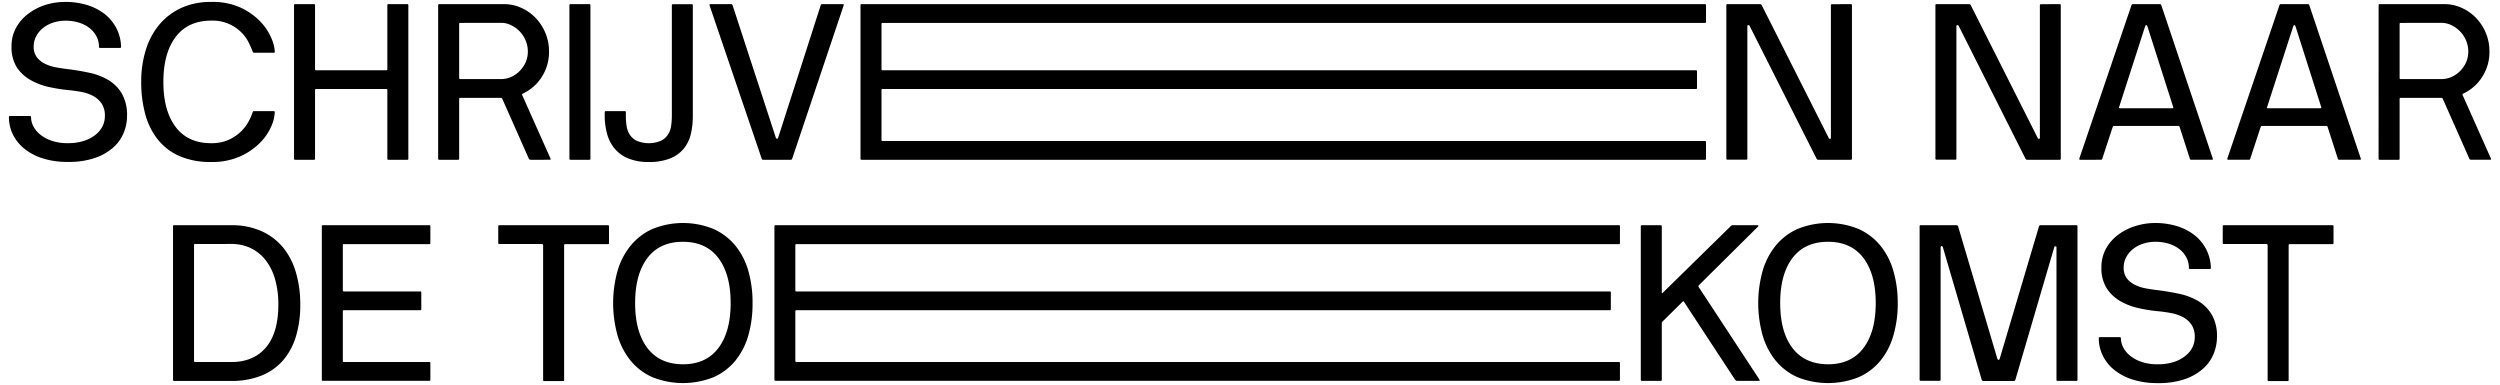 <svg xmlns="http://www.w3.org/2000/svg" class="sndt-svg svg" viewBox="0 0 1039 160">
    <path d="M41.13,19.45a9.22,9.22,0,0,0-1-4.28,10.57,10.57,0,0,0-2.84-3.44,13.77,13.77,0,0,0-4.41-2.3,18.33,18.33,0,0,0-5.61-.83,16.43,16.43,0,0,0-5.14.79,13.27,13.27,0,0,0-4.19,2.2A10.78,10.78,0,0,0,15.08,15,8.86,8.86,0,0,0,14,19.26a7.16,7.16,0,0,0,1.33,4.55,9.49,9.49,0,0,0,3.4,2.71A17.11,17.11,0,0,0,23.35,28c1.68.31,3.32.55,4.91.74q4.5.56,8.91,1.51a26.11,26.11,0,0,1,7.86,3,16.15,16.15,0,0,1,5.61,5.65,17.88,17.88,0,0,1,2.16,9.28,18.72,18.72,0,0,1-1.34,6.89,16.44,16.44,0,0,1-4.27,6.11,22.33,22.33,0,0,1-7.58,4.41,33.26,33.26,0,0,1-11.35,1.7A33.67,33.67,0,0,1,17.7,65.8,23,23,0,0,1,10,61.71a17.59,17.59,0,0,1-4.68-5.92,16.17,16.17,0,0,1-1.61-7.12.4.4,0,0,1,.46-.46h8.18a.49.49,0,0,1,.55.55,8.2,8.2,0,0,0,.92,3.63,10.75,10.75,0,0,0,2.84,3.49,15.41,15.41,0,0,0,4.83,2.62,20.58,20.58,0,0,0,6.75,1,21.36,21.36,0,0,0,6.53-.92,15.32,15.32,0,0,0,4.82-2.48,10.73,10.73,0,0,0,3-3.58,9.59,9.59,0,0,0,1-4.32,9,9,0,0,0-1.29-5.06A9.92,9.92,0,0,0,38.92,40a16.31,16.31,0,0,0-4.87-1.75,56,56,0,0,0-5.79-.82,66.86,66.86,0,0,1-8-1.29,26.85,26.85,0,0,1-7.58-2.89A16.56,16.56,0,0,1,7,28a15.56,15.56,0,0,1-2.21-8.69,15.72,15.72,0,0,1,1.93-7.85,18.17,18.17,0,0,1,5.1-5.79A23.89,23.89,0,0,1,19,2,27.75,27.75,0,0,1,27.25.8,31,31,0,0,1,35.7,1.94a23,23,0,0,1,7.22,3.45,18.46,18.46,0,0,1,5.19,5.83,17.68,17.68,0,0,1,2.2,8.23.4.4,0,0,1-.45.46H41.59A.41.41,0,0,1,41.13,19.45Z"/>
    <path d="M105,46.65a.56.56,0,0,1,.64-.46h8.09a.4.4,0,0,1,.46.46,16.19,16.19,0,0,1-1.42,5.78,21.88,21.88,0,0,1-4.6,6.8,27.33,27.33,0,0,1-8.22,5.7,28.45,28.45,0,0,1-12.22,2.39,31.94,31.94,0,0,1-13.1-2.44,23.67,23.67,0,0,1-9-6.84,29,29,0,0,1-5.24-10.52,50.29,50.29,0,0,1-1.7-13.46,44.08,44.08,0,0,1,1.93-13.37,30.21,30.21,0,0,1,5.65-10.52,26,26,0,0,1,9.14-6.9A29.37,29.37,0,0,1,87.75.8a28.09,28.09,0,0,1,12.59,2.52,27.49,27.49,0,0,1,8.13,5.93,22.51,22.51,0,0,1,4.41,6.84,16.16,16.16,0,0,1,1.33,5.38.4.4,0,0,1-.46.46h-8.09a.65.65,0,0,1-.64-.46c-.37-1-.9-2.21-1.61-3.68a15.61,15.61,0,0,0-3-4.22,16.85,16.85,0,0,0-12.63-5Q78.1,8.6,73,15.36t-5.1,18.7Q67.9,46,73,52.76t14.75,6.75a17.37,17.37,0,0,0,7.12-1.33,18.39,18.39,0,0,0,5-3.26,16.83,16.83,0,0,0,3.31-4.19A21.37,21.37,0,0,0,105,46.65Z"/><path d="M169.25,1.71a.41.41,0,0,1,.46.46V65.94a.4.4,0,0,1-.46.46h-7.81a.4.4,0,0,1-.46-.46V37.46a.4.4,0,0,0-.46-.46H131.39c-.3,0-.46.12-.46.37V65.94a.4.4,0,0,1-.46.46h-7.81a.41.41,0,0,1-.46-.46V2.17a.41.41,0,0,1,.46-.46h7.81a.41.41,0,0,1,.46.46V28.73a.41.41,0,0,0,.46.46h29.13a.4.4,0,0,0,.46-.46V2.17a.41.41,0,0,1,.46-.46Z"/><path d="M182.1,2.17a.41.41,0,0,1,.46-.46h26.83a17.45,17.45,0,0,1,7.17,1.52,18.78,18.78,0,0,1,6,4.18,20.21,20.21,0,0,1,4.09,6.25,19.62,19.62,0,0,1,1.52,7.72,18.92,18.92,0,0,1-3.08,10.7,18.69,18.69,0,0,1-7.86,6.85c-.24.12-.3.33-.18.64l11.76,26.37c.12.31,0,.46-.46.46H220.7a2.07,2.07,0,0,1-.46-.05.63.63,0,0,1-.46-.41l-11-24.81a.66.66,0,0,0-.64-.46H191.29a.41.41,0,0,0-.46.46V65.94a.4.4,0,0,1-.46.46h-7.81a.41.41,0,0,1-.46-.46Zm9.19,7.35a.41.41,0,0,0-.46.46V32.4a.4.4,0,0,0,.46.46h17.37a10.38,10.38,0,0,0,4-1,12,12,0,0,0,5.84-6.06,11.05,11.05,0,0,0,.87-4.41,11.56,11.56,0,0,0-.92-4.55A12.17,12.17,0,0,0,216,13.06a12.54,12.54,0,0,0-3.54-2.57,9.33,9.33,0,0,0-4.18-1Z"/><path d="M244.93,1.71a.4.4,0,0,1,.45.46V65.94a.4.4,0,0,1-.45.46h-7.82a.41.41,0,0,1-.46-.46V2.17a.41.41,0,0,1,.46-.46Z"/><path d="M259.64,46.19a.4.4,0,0,1,.46.46v1.56a30,30,0,0,0,.28,3.95,9.42,9.42,0,0,0,1.24,3.63,7.42,7.42,0,0,0,2.85,2.66,13.11,13.11,0,0,0,10.33,0,7.37,7.37,0,0,0,2.9-2.66,9.42,9.42,0,0,0,1.24-3.63,30,30,0,0,0,.28-3.95v-46a.41.41,0,0,1,.46-.46h7.81a.4.4,0,0,1,.45.46v46a32.31,32.31,0,0,1-.82,7.44,15,15,0,0,1-2.9,6.06,14.12,14.12,0,0,1-5.6,4.09,23.18,23.18,0,0,1-9.05,1.52A21.48,21.48,0,0,1,261,65.8a14.56,14.56,0,0,1-5.6-4.09,16.1,16.1,0,0,1-3.08-6.06,28,28,0,0,1-1-7.44V46.65a.41.41,0,0,1,.46-.46Z"/><path d="M317.11,66.4c-.25,0-.43-.15-.55-.46L294.87,2.17c-.06-.3.12-.46.55-.46H304c.18,0,.34.16.46.46l18,55.13c.12.25.27.37.46.37s.33-.12.46-.37L341.09,2.17c.12-.3.28-.46.46-.46h8.64c.43,0,.58.16.46.46L329.24,65.94c-.13.31-.28.46-.46.46Z"/><path d="M358.08,1.71H708.56a.41.41,0,0,1,.46.46V9.06a.4.4,0,0,1-.46.46H366.81a.41.41,0,0,0-.46.46V28.73a.4.4,0,0,0,.46.46h338a.4.4,0,0,1,.46.46v6.89a.41.41,0,0,1-.46.46h-338a.4.4,0,0,0-.46.46V58.13a.4.4,0,0,0,.46.46H708.56a.4.4,0,0,1,.46.46v6.89a.4.4,0,0,1-.46.46H358.08a.4.4,0,0,1-.46-.46V2.17A.41.41,0,0,1,358.08,1.71Z"/><path d="M769.21,1.71a.41.41,0,0,1,.46.46V65.94a.41.41,0,0,1-.46.46H755.7a.83.83,0,0,1-.74-.46L727.12,10.72a.6.6,0,0,0-.55-.28c-.24,0-.37.16-.37.46v55a.4.4,0,0,1-.46.46h-7.81a.41.41,0,0,1-.46-.46V2.17a.41.41,0,0,1,.46-.46h13.6a.8.8,0,0,1,.65.46L760,57.3c.12.31.3.45.55.42s.37-.2.37-.51v-55a.41.41,0,0,1,.46-.46Z"/><path d="M856,1.71a.41.41,0,0,1,.46.46V65.94a.41.41,0,0,1-.46.46H842.53a.83.83,0,0,1-.74-.46L814,10.72a.6.6,0,0,0-.55-.28c-.24,0-.37.16-.37.46v55a.4.4,0,0,1-.45.46h-7.81a.4.4,0,0,1-.46-.46V2.17a.41.41,0,0,1,.46-.46h13.59a.8.8,0,0,1,.65.46L846.85,57.3c.12.31.3.45.55.42s.37-.2.37-.51v-55a.41.41,0,0,1,.46-.46Z"/><path d="M897.69,1.71c.24,0,.43.16.55.46l21.41,63.77c.12.31,0,.46-.46.46h-8.64c-.18,0-.33-.15-.46-.46L905.87,52.8a.58.58,0,0,0-.65-.46H878.58c-.25,0-.43.16-.55.46l-4.32,13.14c-.13.31-.28.46-.46.46H864.7c-.43,0-.61-.15-.55-.46L885.84,2.17c.12-.3.3-.46.55-.46ZM902.83,45c.37,0,.5-.15.37-.46L892.45,10.9c-.12-.3-.27-.46-.46-.46s-.34.16-.46.46L880.69,44.53c-.12.31,0,.46.37.46Z"/><path d="M959.2,1.71c.24,0,.42.16.55.46l21.41,63.77c.12.31,0,.46-.46.46h-8.64c-.18,0-.34-.15-.46-.46L967.37,52.8a.57.57,0,0,0-.64-.46H940.08c-.24,0-.43.16-.55.46l-4.32,13.14c-.12.31-.27.46-.45.46h-8.55c-.43,0-.61-.15-.55-.46L947.34,2.17a.61.61,0,0,1,.56-.46ZM964.34,45c.37,0,.49-.15.37-.46L954,10.9c-.12-.3-.28-.46-.46-.46s-.34.16-.46.46L942.2,44.53c-.13.31,0,.46.37.46Z"/>
    <path d="M988.55,2.17a.41.41,0,0,1,.46-.46h26.83A17.45,17.45,0,0,1,1023,3.23a18.78,18.78,0,0,1,6,4.18,20.21,20.21,0,0,1,4.09,6.25,19.62,19.62,0,0,1,1.52,7.72,18.92,18.92,0,0,1-3.08,10.7,18.69,18.69,0,0,1-7.86,6.85c-.24.12-.3.33-.18.64l11.76,26.37c.12.31,0,.46-.46.46h-7.62a2.07,2.07,0,0,1-.46-.05.63.63,0,0,1-.46-.41l-11-24.81a.66.66,0,0,0-.64-.46H997.74a.41.41,0,0,0-.46.46V65.94a.4.4,0,0,1-.46.46H989a.41.41,0,0,1-.46-.46Zm9.19,7.35a.41.41,0,0,0-.46.46V32.4a.4.4,0,0,0,.46.46h17.37a10.34,10.34,0,0,0,4-1,12,12,0,0,0,5.84-6.06,11.05,11.05,0,0,0,.87-4.41,11.56,11.56,0,0,0-.92-4.55,12.17,12.17,0,0,0-2.48-3.77,12.54,12.54,0,0,0-3.54-2.57,9.33,9.33,0,0,0-4.18-1Z"/><path d="M71.91,94.06a.4.4,0,0,1,.46-.46h23.7a30,30,0,0,1,12.64,2.48,24.92,24.92,0,0,1,9,6.85A29.25,29.25,0,0,1,123,113.31a46.22,46.22,0,0,1,1.79,13.28A44.66,44.66,0,0,1,123,139.77a27.12,27.12,0,0,1-5.37,10,23.4,23.4,0,0,1-9,6.34,33.2,33.2,0,0,1-12.64,2.21H72.37a.41.41,0,0,1-.46-.46Zm9.19,7.35a.4.4,0,0,0-.46.46V150a.41.41,0,0,0,.46.46h15q9.29,0,14.43-6.07t5.15-17.82a37.68,37.68,0,0,0-1.34-10.43,23,23,0,0,0-3.86-7.9,17.46,17.46,0,0,0-6.15-5.06,18.4,18.4,0,0,0-8.23-1.79Z"/><path d="M134.21,93.6H178.4a.4.4,0,0,1,.46.46V101a.4.4,0,0,1-.46.46H142.93a.4.4,0,0,0-.45.46v18.74a.4.4,0,0,0,.45.46h31.71a.4.4,0,0,1,.45.46v6.89a.4.4,0,0,1-.45.46H142.93a.4.4,0,0,0-.45.46V150a.4.4,0,0,0,.45.46H178.4a.4.4,0,0,1,.46.46v6.89a.41.41,0,0,1-.46.46H134.21a.41.41,0,0,1-.46-.46V94.06A.4.4,0,0,1,134.21,93.6Z"/>
    <path d="M225.72,101.78c-.12-.25-.27-.37-.46-.37H207.53a.4.4,0,0,1-.46-.46V94.06a.4.4,0,0,1,.46-.46h45.11a.4.4,0,0,1,.46.46V101a.4.4,0,0,1-.46.46H234.91a.4.4,0,0,0-.46.46v56a.41.41,0,0,1-.46.46h-7.81a.41.41,0,0,1-.46-.46Z"/><path d="M312.76,125.94A47.49,47.49,0,0,1,311,139.4a29.3,29.3,0,0,1-5.42,10.53,24.48,24.48,0,0,1-9.05,6.84,34.3,34.3,0,0,1-25.36,0,24.56,24.56,0,0,1-9.05-6.84,30,30,0,0,1-5.47-10.53,50.08,50.08,0,0,1,0-26.83,30,30,0,0,1,5.47-10.52,25,25,0,0,1,9.05-6.89,33.66,33.66,0,0,1,25.36,0,24.92,24.92,0,0,1,9.05,6.89A29.26,29.26,0,0,1,311,112.57,47.19,47.19,0,0,1,312.76,125.94ZM283.81,151.4q9.65,0,14.75-6.76t5.1-18.7q0-11.94-5.1-18.7t-14.75-6.75q-9.65,0-14.75,6.75t-5.1,18.7q0,12,5.1,18.7T283.81,151.4Z"/><path d="M322.31,93.6H672.79a.4.4,0,0,1,.46.46V101a.4.4,0,0,1-.46.46H331a.4.4,0,0,0-.46.46v18.74a.4.4,0,0,0,.46.46H669a.41.41,0,0,1,.46.46v6.89a.4.4,0,0,1-.46.46H331a.41.41,0,0,0-.46.46V150a.41.41,0,0,0,.46.46H672.79a.4.4,0,0,1,.46.46v6.89a.41.41,0,0,1-.46.46H322.31a.41.41,0,0,1-.46-.46V94.06A.4.4,0,0,1,322.31,93.6Z"/>
    <path d="M699.83,125.39c-.12-.24-.3-.24-.55,0L691,133.57a1.08,1.08,0,0,0-.36.73v23.53a.41.41,0,0,1-.46.46h-7.81a.41.41,0,0,1-.46-.46V94.06a.4.4,0,0,1,.46-.46h7.81a.41.41,0,0,1,.46.46v27.47c0,.37.12.43.36.19l28.21-27.66c.31-.31.55-.46.74-.46h10.47a.43.43,0,0,1,.32.14c.1.09.08.2,0,.32L706,118.59c-.18.19-.18.43,0,.74l25.27,38.5c.12.12.14.23,0,.32a.47.47,0,0,1-.33.14h-9.09c-.19,0-.43-.16-.74-.46Z"/><path d="M788.7,125.94a47.49,47.49,0,0,1-1.8,13.46,29.3,29.3,0,0,1-5.42,10.53,24.48,24.48,0,0,1-9.05,6.84,34.3,34.3,0,0,1-25.36,0,24.56,24.56,0,0,1-9.05-6.84,30,30,0,0,1-5.47-10.53,50.08,50.08,0,0,1,0-26.83A30,30,0,0,1,738,102.05a25,25,0,0,1,9.05-6.89,33.66,33.66,0,0,1,25.36,0,24.92,24.92,0,0,1,9.05,6.89,29.26,29.26,0,0,1,5.42,10.52A47.19,47.19,0,0,1,788.7,125.94Zm-29,25.46q9.64,0,14.75-6.76t5.1-18.7q0-11.94-5.1-18.7t-14.75-6.75q-9.64,0-14.75,6.75t-5.1,18.7q0,12,5.1,18.7T759.75,151.4Z"/><path d="M847.41,94.06a.65.65,0,0,1,.64-.46h14.89a.41.41,0,0,1,.46.46v63.77a.41.41,0,0,1-.46.46h-7.81a.41.41,0,0,1-.46-.46v-55c0-.31-.14-.46-.42-.46a.46.46,0,0,0-.5.37l-16.17,55.13a.73.73,0,0,1-.74.46H824.35a.73.73,0,0,1-.74-.46L807.44,102.7c-.12-.31-.31-.45-.55-.42s-.37.2-.37.51v55a.41.41,0,0,1-.46.46h-7.81a.41.41,0,0,1-.46-.46V94.06a.4.4,0,0,1,.46-.46h14.89a.77.77,0,0,1,.64.46l16.35,55.13c.13.24.28.37.46.37s.34-.13.46-.37Z"/><path d="M909.7,111.33a9.29,9.29,0,0,0-1-4.27,10.77,10.77,0,0,0-2.85-3.45,13.75,13.75,0,0,0-4.41-2.29,18.28,18.28,0,0,0-5.61-.83,16.47,16.47,0,0,0-5.14.78,13.13,13.13,0,0,0-4.18,2.21,10.68,10.68,0,0,0-2.85,3.4,8.83,8.83,0,0,0-1.06,4.27,7.24,7.24,0,0,0,1.33,4.55,9.68,9.68,0,0,0,3.4,2.71,17.84,17.84,0,0,0,4.6,1.47c1.68.3,3.32.55,4.91.73,3,.37,6,.88,8.92,1.52a25.68,25.68,0,0,1,7.85,3,16.23,16.23,0,0,1,5.61,5.65,17.78,17.78,0,0,1,2.16,9.28A18.87,18.87,0,0,1,920,147a16.39,16.39,0,0,1-4.28,6.11,22.51,22.51,0,0,1-7.58,4.42,33.28,33.28,0,0,1-11.35,1.69,33.68,33.68,0,0,1-10.56-1.51,22.92,22.92,0,0,1-7.67-4.09,17.44,17.44,0,0,1-4.69-5.93,16.24,16.24,0,0,1-1.61-7.12.41.41,0,0,1,.46-.46h8.18a.49.49,0,0,1,.55.55,8.27,8.27,0,0,0,.92,3.63,10.69,10.69,0,0,0,2.85,3.5,15.23,15.23,0,0,0,4.82,2.61,20.3,20.3,0,0,0,6.75,1,21.36,21.36,0,0,0,6.53-.92,15.23,15.23,0,0,0,4.82-2.49,10.63,10.63,0,0,0,3-3.58,9.56,9.56,0,0,0,1-4.32,8.94,8.94,0,0,0-1.29-5.05,9.85,9.85,0,0,0-3.4-3.13,16.58,16.58,0,0,0-4.87-1.74,55.22,55.22,0,0,0-5.79-.83,65.13,65.13,0,0,1-8-1.28,27,27,0,0,1-7.58-2.9,16.47,16.47,0,0,1-5.65-5.33,15.52,15.52,0,0,1-2.21-8.68,15.89,15.89,0,0,1,1.93-7.86,18.39,18.39,0,0,1,5.1-5.79,24,24,0,0,1,7.17-3.58,27.43,27.43,0,0,1,8.22-1.24,30.7,30.7,0,0,1,8.46,1.15,22.69,22.69,0,0,1,7.21,3.44,18.49,18.49,0,0,1,5.19,5.84,17.79,17.79,0,0,1,2.21,8.22.41.41,0,0,1-.46.46h-8.27A.4.4,0,0,1,909.7,111.33Z"/><path d="M942.43,101.78c-.13-.25-.28-.37-.46-.37H924.23a.41.41,0,0,1-.46-.46V94.06a.41.41,0,0,1,.46-.46h45.12a.4.4,0,0,1,.46.46V101a.4.4,0,0,1-.46.46H951.62a.4.4,0,0,0-.46.46v56a.41.41,0,0,1-.46.46h-7.81a.41.41,0,0,1-.46-.46Z"/>
</svg>
